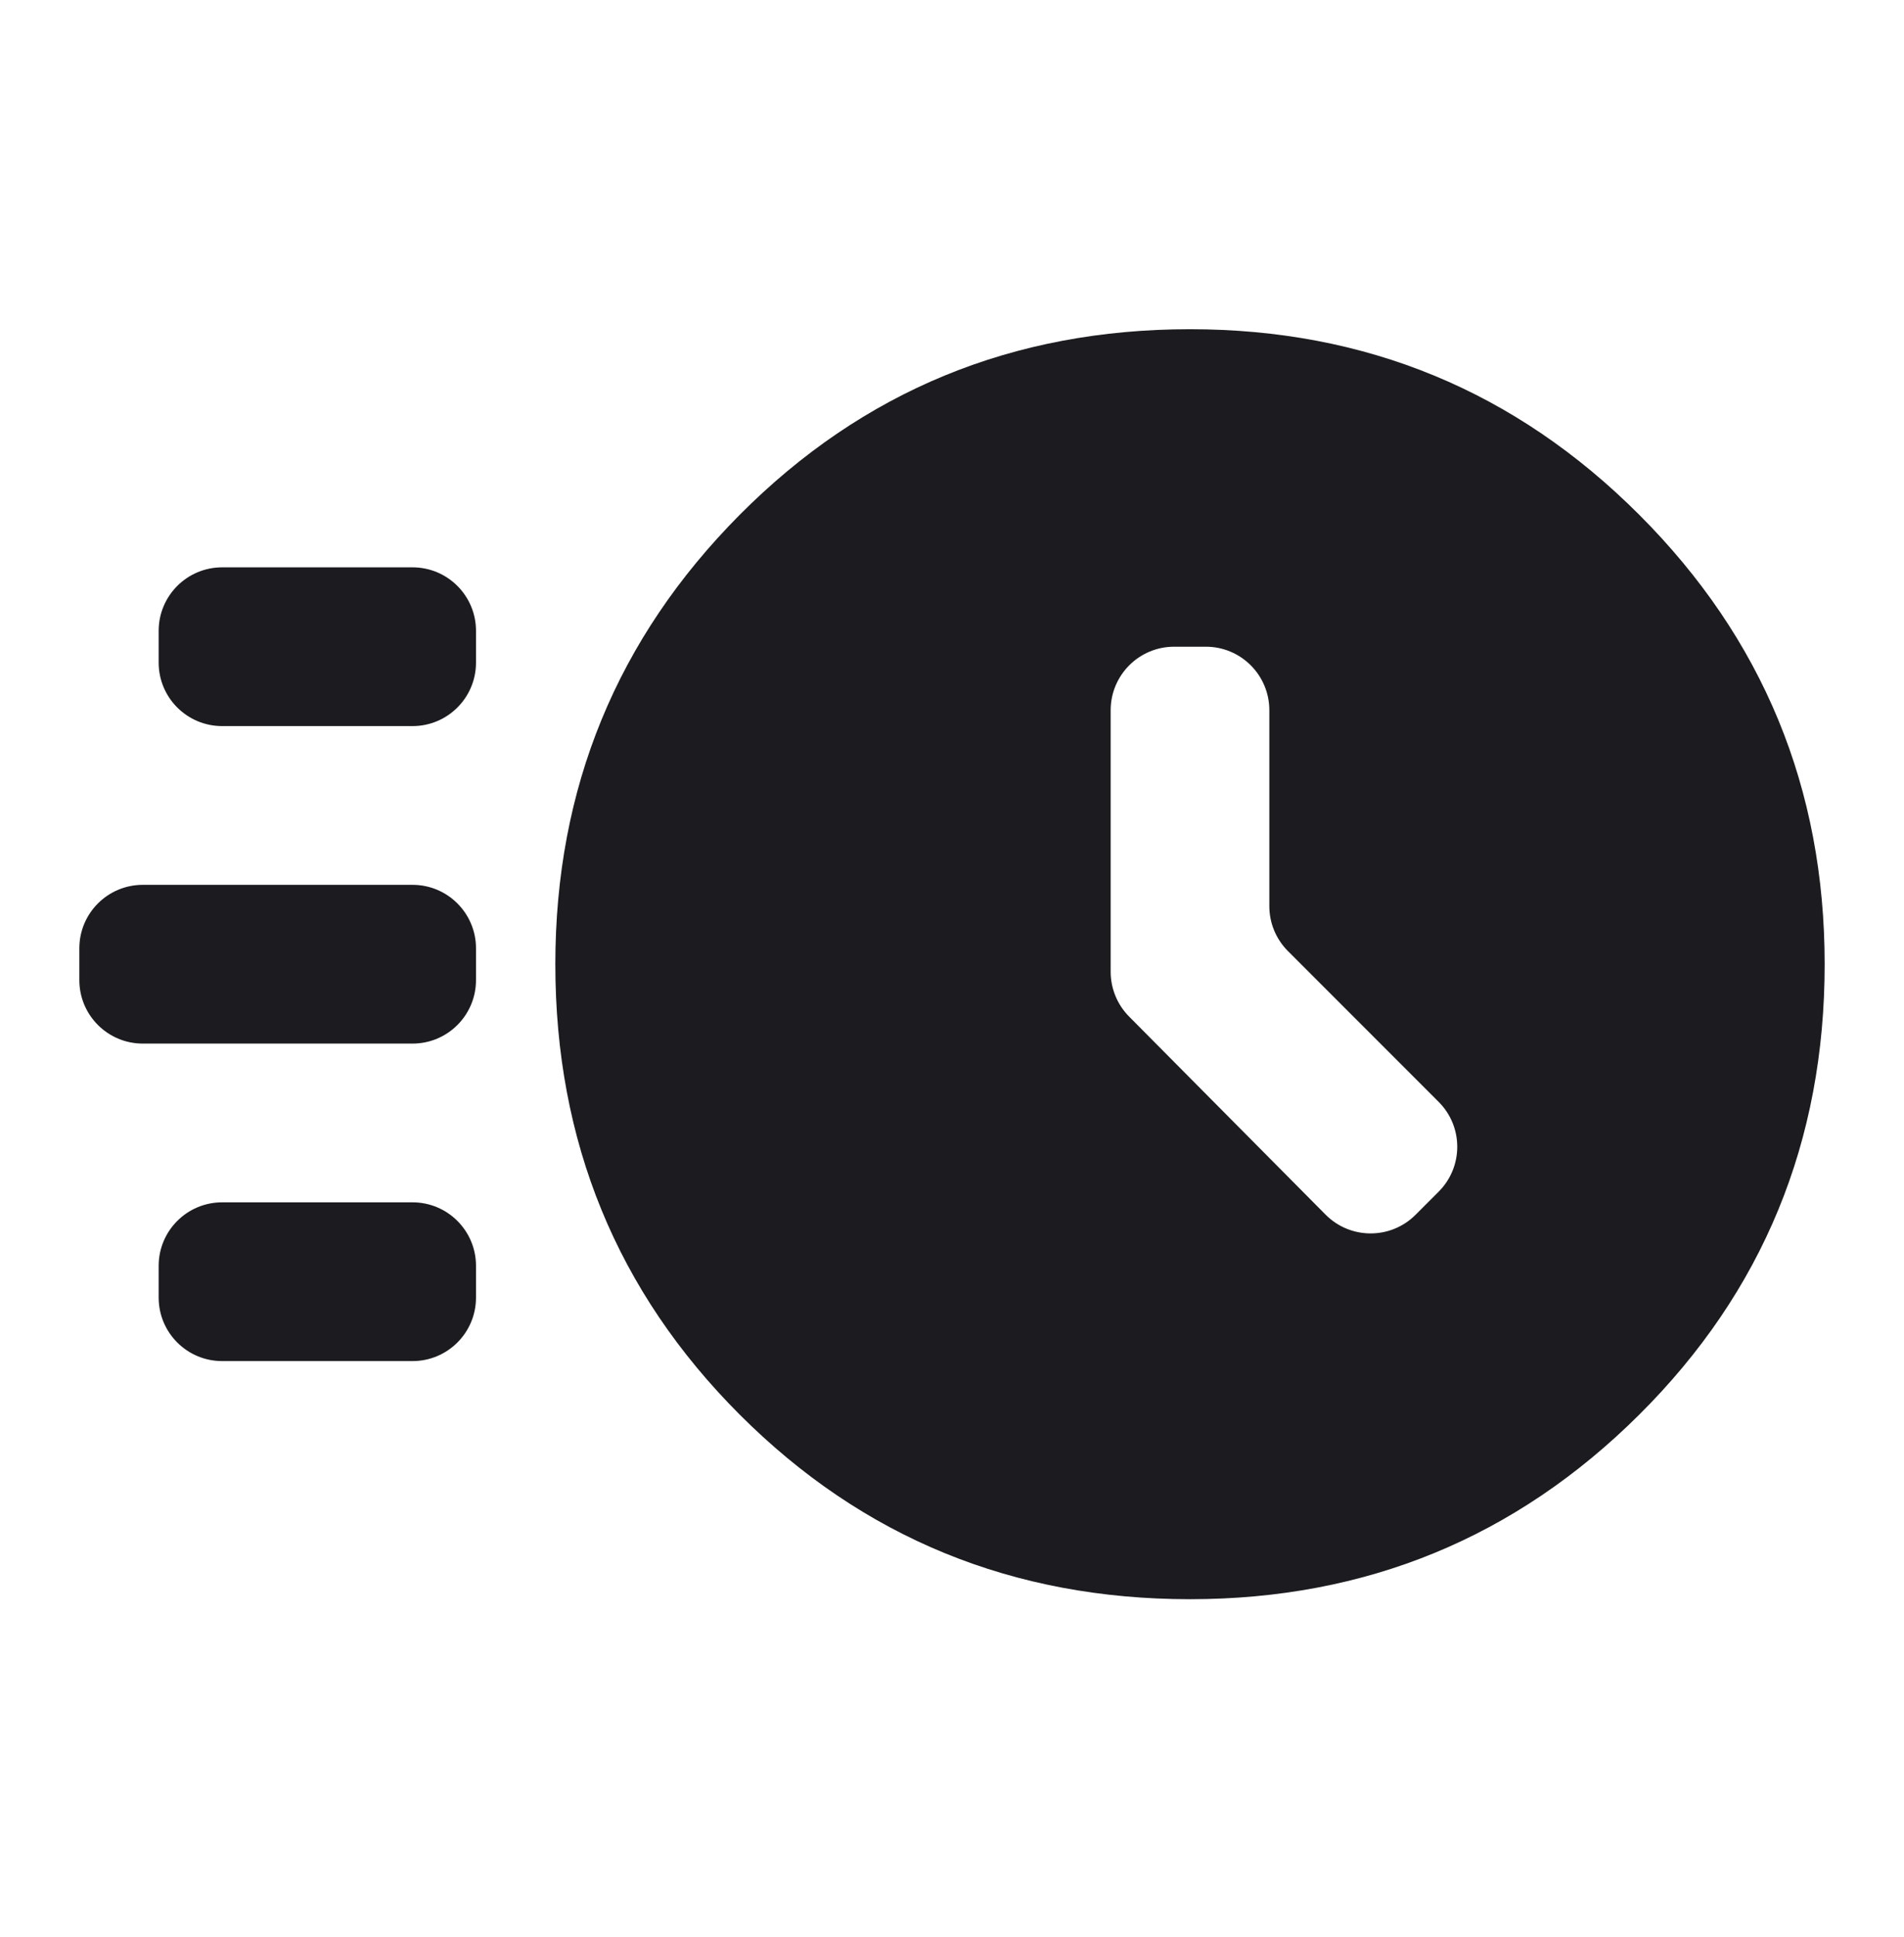 <svg width="60" height="61" viewBox="0 0 60 61" fill="none" xmlns="http://www.w3.org/2000/svg">
<mask id="mask0_863_249" style="mask-type:alpha" maskUnits="userSpaceOnUse" x="0" y="0" width="60" height="61">
<rect y="0.369" width="60" height="60" rx="2" fill="#D9D9D9"/>
</mask>
<g mask="url(#mask0_863_249)">
<path d="M37.5 50.369C31.917 50.369 27.188 48.432 23.312 44.557C19.438 40.682 17.5 35.953 17.5 30.369C17.5 24.828 19.438 20.109 23.312 16.213C27.188 12.317 31.917 10.369 37.5 10.369C43.042 10.369 47.76 12.317 51.656 16.213C55.552 20.109 57.5 24.828 57.5 30.369C57.5 35.953 55.552 40.682 51.656 44.557C47.76 48.432 43.042 50.369 37.5 50.369ZM41.773 38.257C42.553 39.043 43.824 39.045 44.607 38.262L45.336 37.533C46.117 36.752 46.117 35.486 45.336 34.705L40.586 29.955C40.211 29.58 40 29.071 40 28.541V22.369C40 21.265 39.105 20.369 38 20.369H37C35.895 20.369 35 21.265 35 22.369V30.608C35 31.136 35.209 31.642 35.58 32.017L41.773 38.257ZM7 22.869C5.895 22.869 5 21.974 5 20.869V19.869C5 18.765 5.895 17.869 7 17.869H13C14.105 17.869 15 18.765 15 19.869V20.869C15 21.974 14.105 22.869 13 22.869H7ZM4.5 32.869C3.395 32.869 2.5 31.974 2.5 30.869V29.869C2.5 28.765 3.395 27.869 4.5 27.869H13C14.105 27.869 15 28.765 15 29.869V30.869C15 31.974 14.105 32.869 13 32.869H4.5ZM7 42.869C5.895 42.869 5 41.974 5 40.869V39.869C5 38.765 5.895 37.869 7 37.869H13C14.105 37.869 15 38.765 15 39.869V40.869C15 41.974 14.105 42.869 13 42.869H7Z" fill="#1C1B1F"/>
</g>
</svg>
